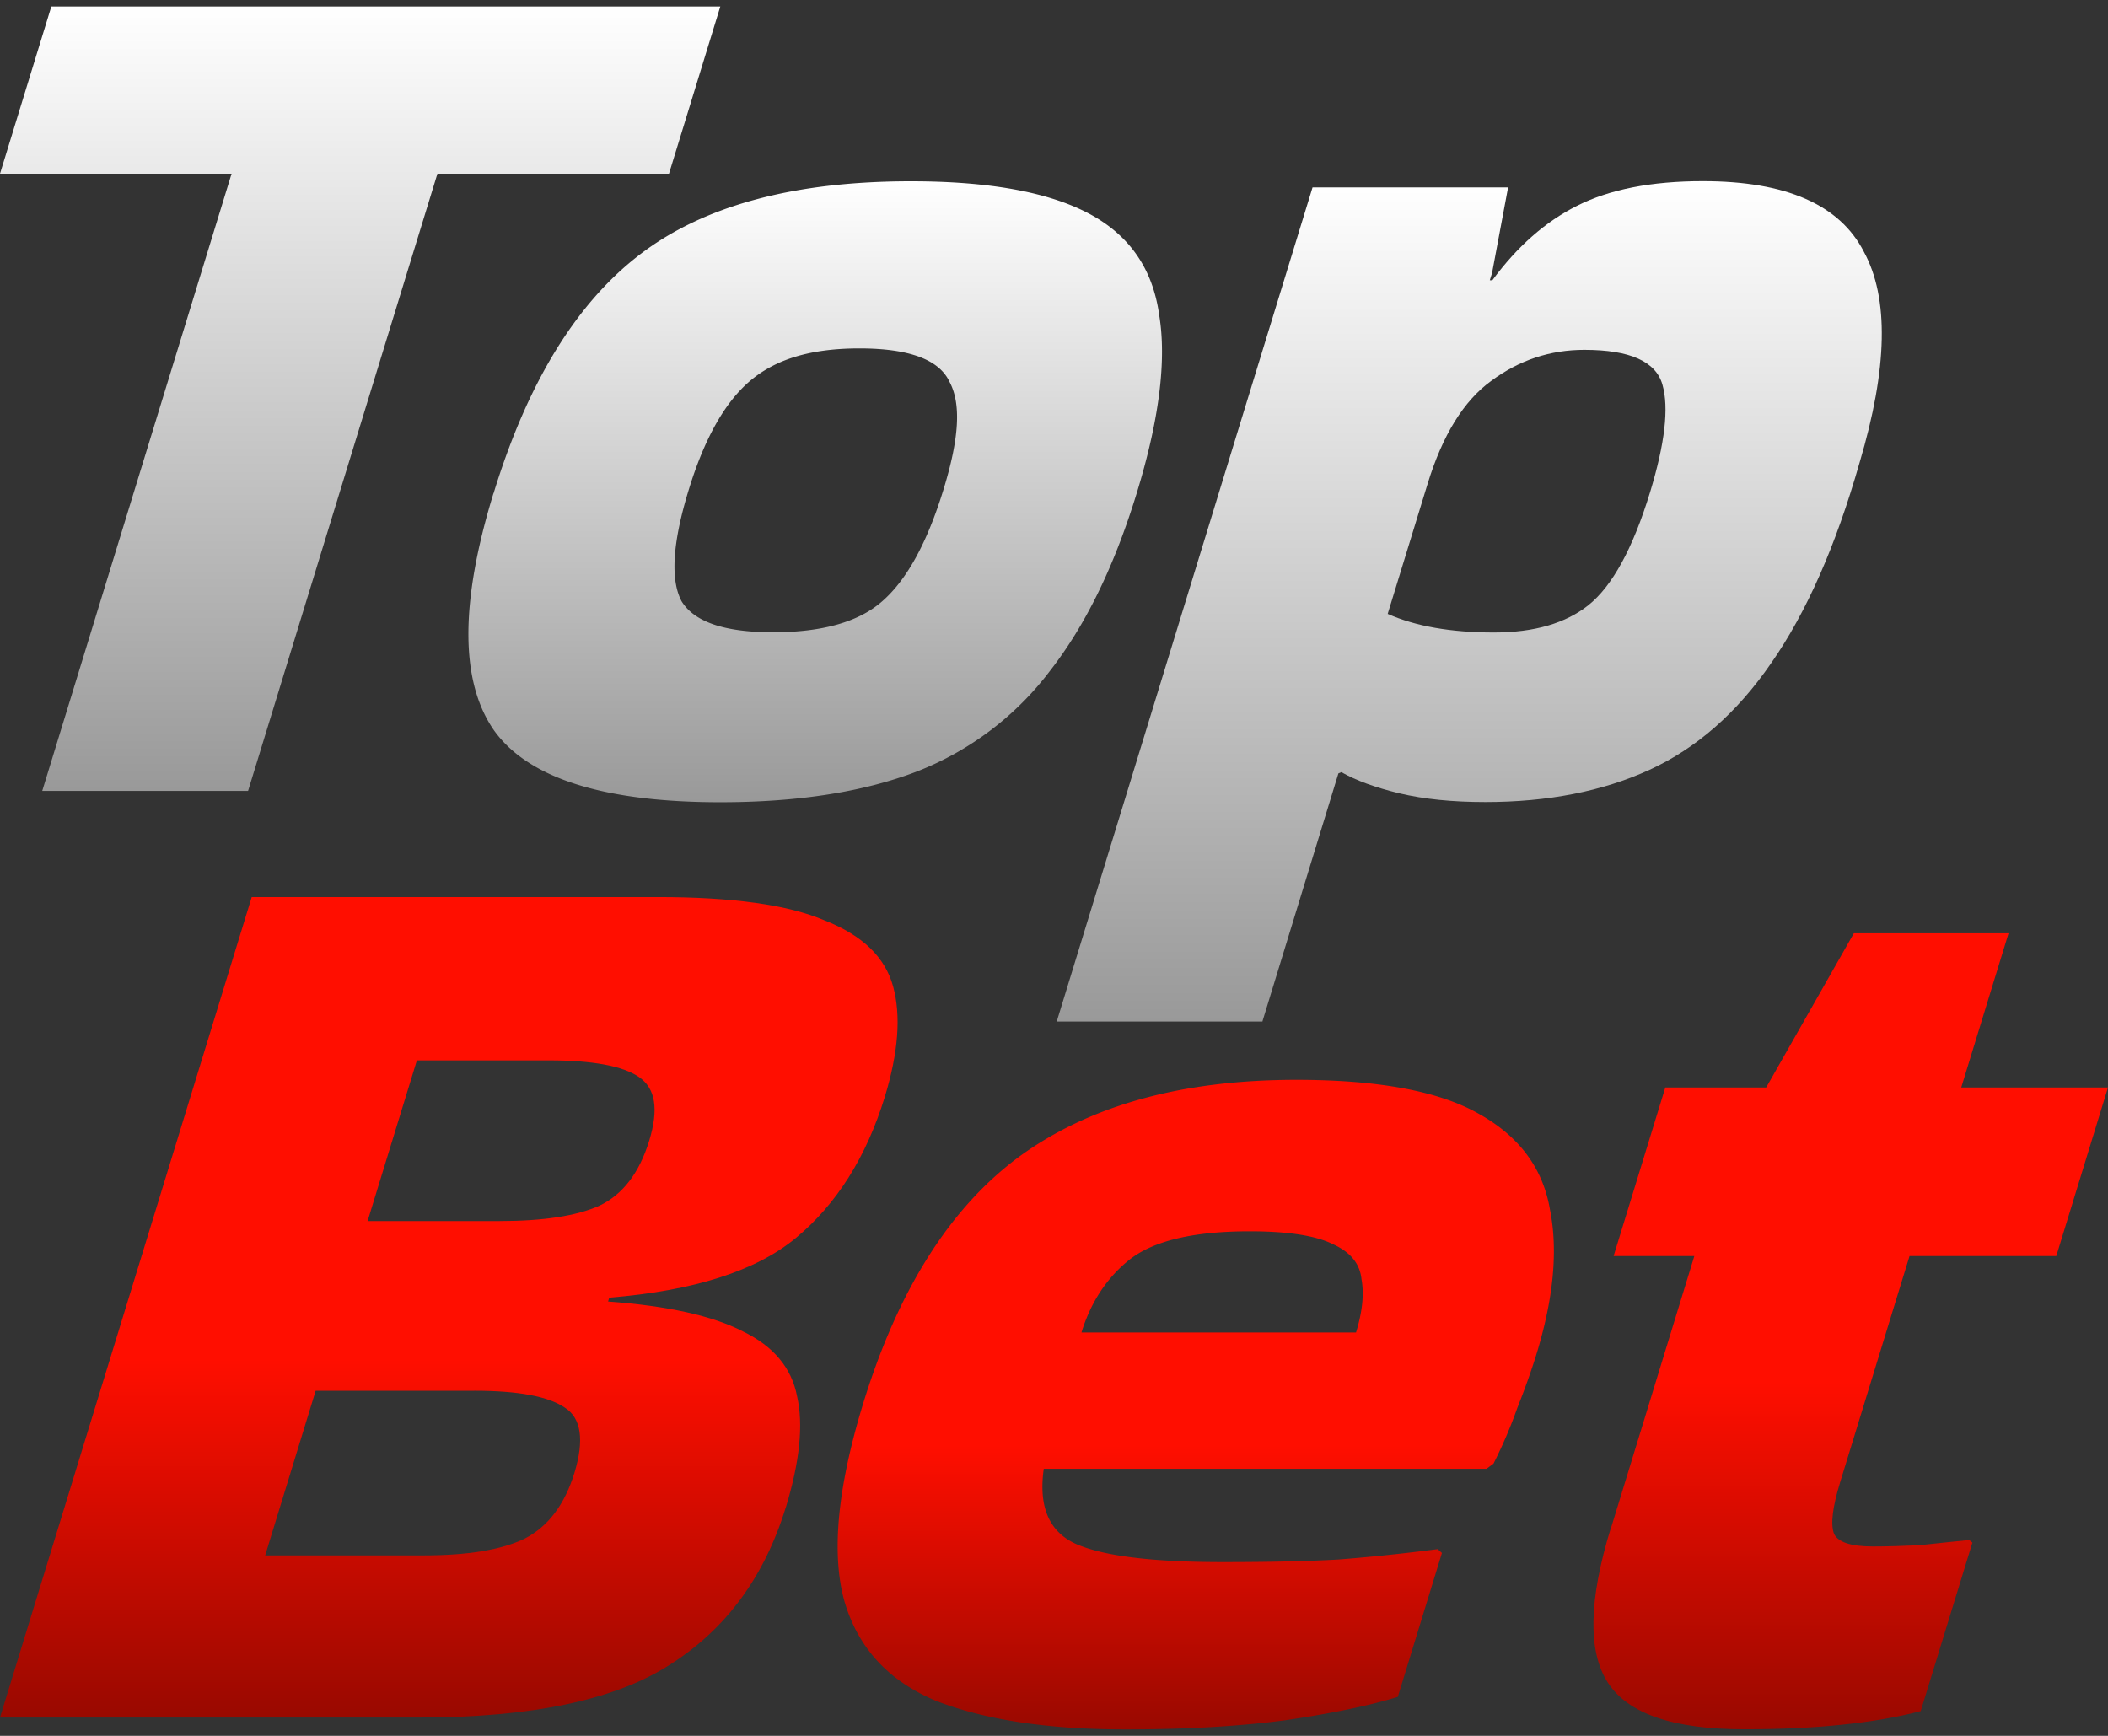 <svg width="34" height="28" fill="none" xmlns="http://www.w3.org/2000/svg"><rect width="100%" height="100%" fill="#333333" stroke="none"/><g clip-path="url(#a)"><path d="M20.364 16.478h-3.32L21.17 3.023h3.154l-.258 1.378-.037.12h.041c.402-.547.859-.947 1.363-1.2.525-.266 1.202-.399 2.032-.399 1.34 0 2.208.379 2.597 1.138.408.748.384 1.88-.068 3.399-.384 1.347-.86 2.426-1.428 3.239-.55.8-1.204 1.372-1.96 1.719s-1.64.52-2.65.52c-.526 0-.988-.046-1.388-.141-.387-.093-.697-.207-.933-.341l-.048.02-1.225 4 .002.003zm5.192-10.835c-.553 0-1.053.166-1.503.5-.443.32-.786.874-1.027 1.661l-.644 2.098c.45.2 1.022.3 1.712.3.651 0 1.158-.148 1.525-.44.385-.308.717-.914.994-1.819.24-.787.308-1.366.2-1.74-.106-.373-.525-.56-1.26-.56h.003z" fill="url(#b)"/><path d="M7.96 7.96c.548-1.787 1.336-3.073 2.365-3.858 1.029-.787 2.485-1.178 4.366-1.178 1.258 0 2.215.173 2.87.52.655.347 1.033.892 1.136 1.64.12.731 0 1.691-.365 2.878s-.826 2.125-1.396 2.858a4.94 4.94 0 0 1-2.136 1.62c-.863.333-1.924.5-3.182.5-1.88 0-3.097-.386-3.65-1.159-.548-.787-.55-2.058-.01-3.82l.001-.001zm4.499 2.239c.801 0 1.393-.166 1.771-.501.398-.347.725-.947.987-1.8.262-.852.282-1.392.099-1.737-.166-.36-.651-.541-1.453-.541-.801 0-1.37.18-1.784.54-.398.348-.721.926-.97 1.739-.262.852-.3 1.452-.116 1.799.203.332.69.5 1.466.5z" fill="url(#c)"/><path d="m.681 12.758 3.054-9.956H0L.828.104h10.79l-.828 2.698H7.055l-3.054 9.956H.681z" fill="url(#d)"/><path d="m25.983 24.651 1.345-4.391h-1.302l.834-2.719h1.627l1.414-2.487h2.495l-.763 2.487H34l-.834 2.719h-2.367l-1.122 3.658c-.119.39-.153.663-.098.817.06.139.27.21.63.21.231 0 .48-.008.745-.02.27-.03.537-.056.807-.084l.052.041-.834 2.719c-.753.196-1.702.293-2.846.293-1.145 0-1.876-.251-2.2-.753-.325-.502-.309-1.332.047-2.49h.003z" fill="url(#e)"/><path d="M22.542 27.372c-.448.139-1.05.264-1.81.376-.737.097-1.598.148-2.583.148-1.245 0-2.262-.154-3.05-.46-.77-.322-1.263-.859-1.48-1.611-.213-.766-.112-1.827.301-3.179.564-1.84 1.407-3.172 2.527-3.995 1.135-.823 2.62-1.233 4.46-1.233 1.316 0 2.296.18 2.938.544.655.363 1.04.878 1.154 1.547.132.656.059 1.436-.22 2.342-.082.265-.183.55-.306.859a7.628 7.628 0 0 1-.384.898l-.112.084h-7.142c-.087.614.087 1.017.519 1.212.445.196 1.234.293 2.362.293.752 0 1.38-.013 1.88-.042.52-.041 1.051-.096 1.593-.167l.068.062-.712 2.322h-.003zm-.671-5.877c.103-.335.132-.62.089-.859-.025-.25-.176-.438-.457-.565-.276-.139-.724-.21-1.346-.21-.911 0-1.558.155-1.942.46-.365.293-.621.683-.772 1.172h4.428v.002z" fill="url(#f)"/><path d="M12.673 24.317c-.343 1.116-.962 1.959-1.862 2.531-.884.572-2.23.856-4.04.856H0L4.06 14.47h6.554c1.202 0 2.096.125 2.685.376.608.238.976.592 1.106 1.065.13.474.084 1.066-.133 1.779-.299.975-.779 1.735-1.437 2.28-.64.53-1.642.85-3.009.962l-.018.062c.962.07 1.688.231 2.175.482.491.238.784.585.873 1.046.105.46.043 1.058-.183 1.798v-.002zm-3.822-7.213H6.724l-.795 2.592h2.127c.708 0 1.247-.083 1.617-.25.375-.181.64-.531.798-1.046.157-.515.1-.843-.163-1.026-.262-.18-.749-.27-1.457-.27zm-1.2 5.33h-2.56l-.814 2.655h2.561c.708 0 1.25-.09 1.624-.27.38-.196.647-.55.805-1.068.157-.517.11-.878-.158-1.046-.263-.18-.75-.272-1.458-.272v.002z" fill="url(#g)"/></g><defs><linearGradient id="b" x1="23.698" y1="2.922" x2="23.698" y2="16.478" gradientUnits="userSpaceOnUse"><stop stop-color="#fff"/><stop offset="1" stop-color="#999"/></linearGradient><linearGradient id="c" x1="13.148" y1="2.924" x2="13.148" y2="12.941" gradientUnits="userSpaceOnUse"><stop stop-color="#fff"/><stop offset="1" stop-color="#999"/></linearGradient><linearGradient id="d" x1="5.809" y1=".104" x2="5.809" y2="12.758" gradientUnits="userSpaceOnUse"><stop stop-color="#fff"/><stop offset="1" stop-color="#999"/></linearGradient><linearGradient id="e" x1="29.85" y1="15.054" x2="29.85" y2="27.894" gradientUnits="userSpaceOnUse"><stop offset=".563" stop-color="#FF0E00"/><stop offset="1" stop-color="#990900"/></linearGradient><linearGradient id="f" x1="19.286" y1="17.418" x2="19.286" y2="27.896" gradientUnits="userSpaceOnUse"><stop offset=".563" stop-color="#FF0E00"/><stop offset="1" stop-color="#990900"/></linearGradient><linearGradient id="g" x1="7.239" y1="14.469" x2="7.239" y2="27.704" gradientUnits="userSpaceOnUse"><stop offset=".563" stop-color="#FF0E00"/><stop offset="1" stop-color="#990900"/></linearGradient><clipPath id="a"><path fill="#fff" d="M0 0h34v28H0z"/></clipPath></defs></svg>